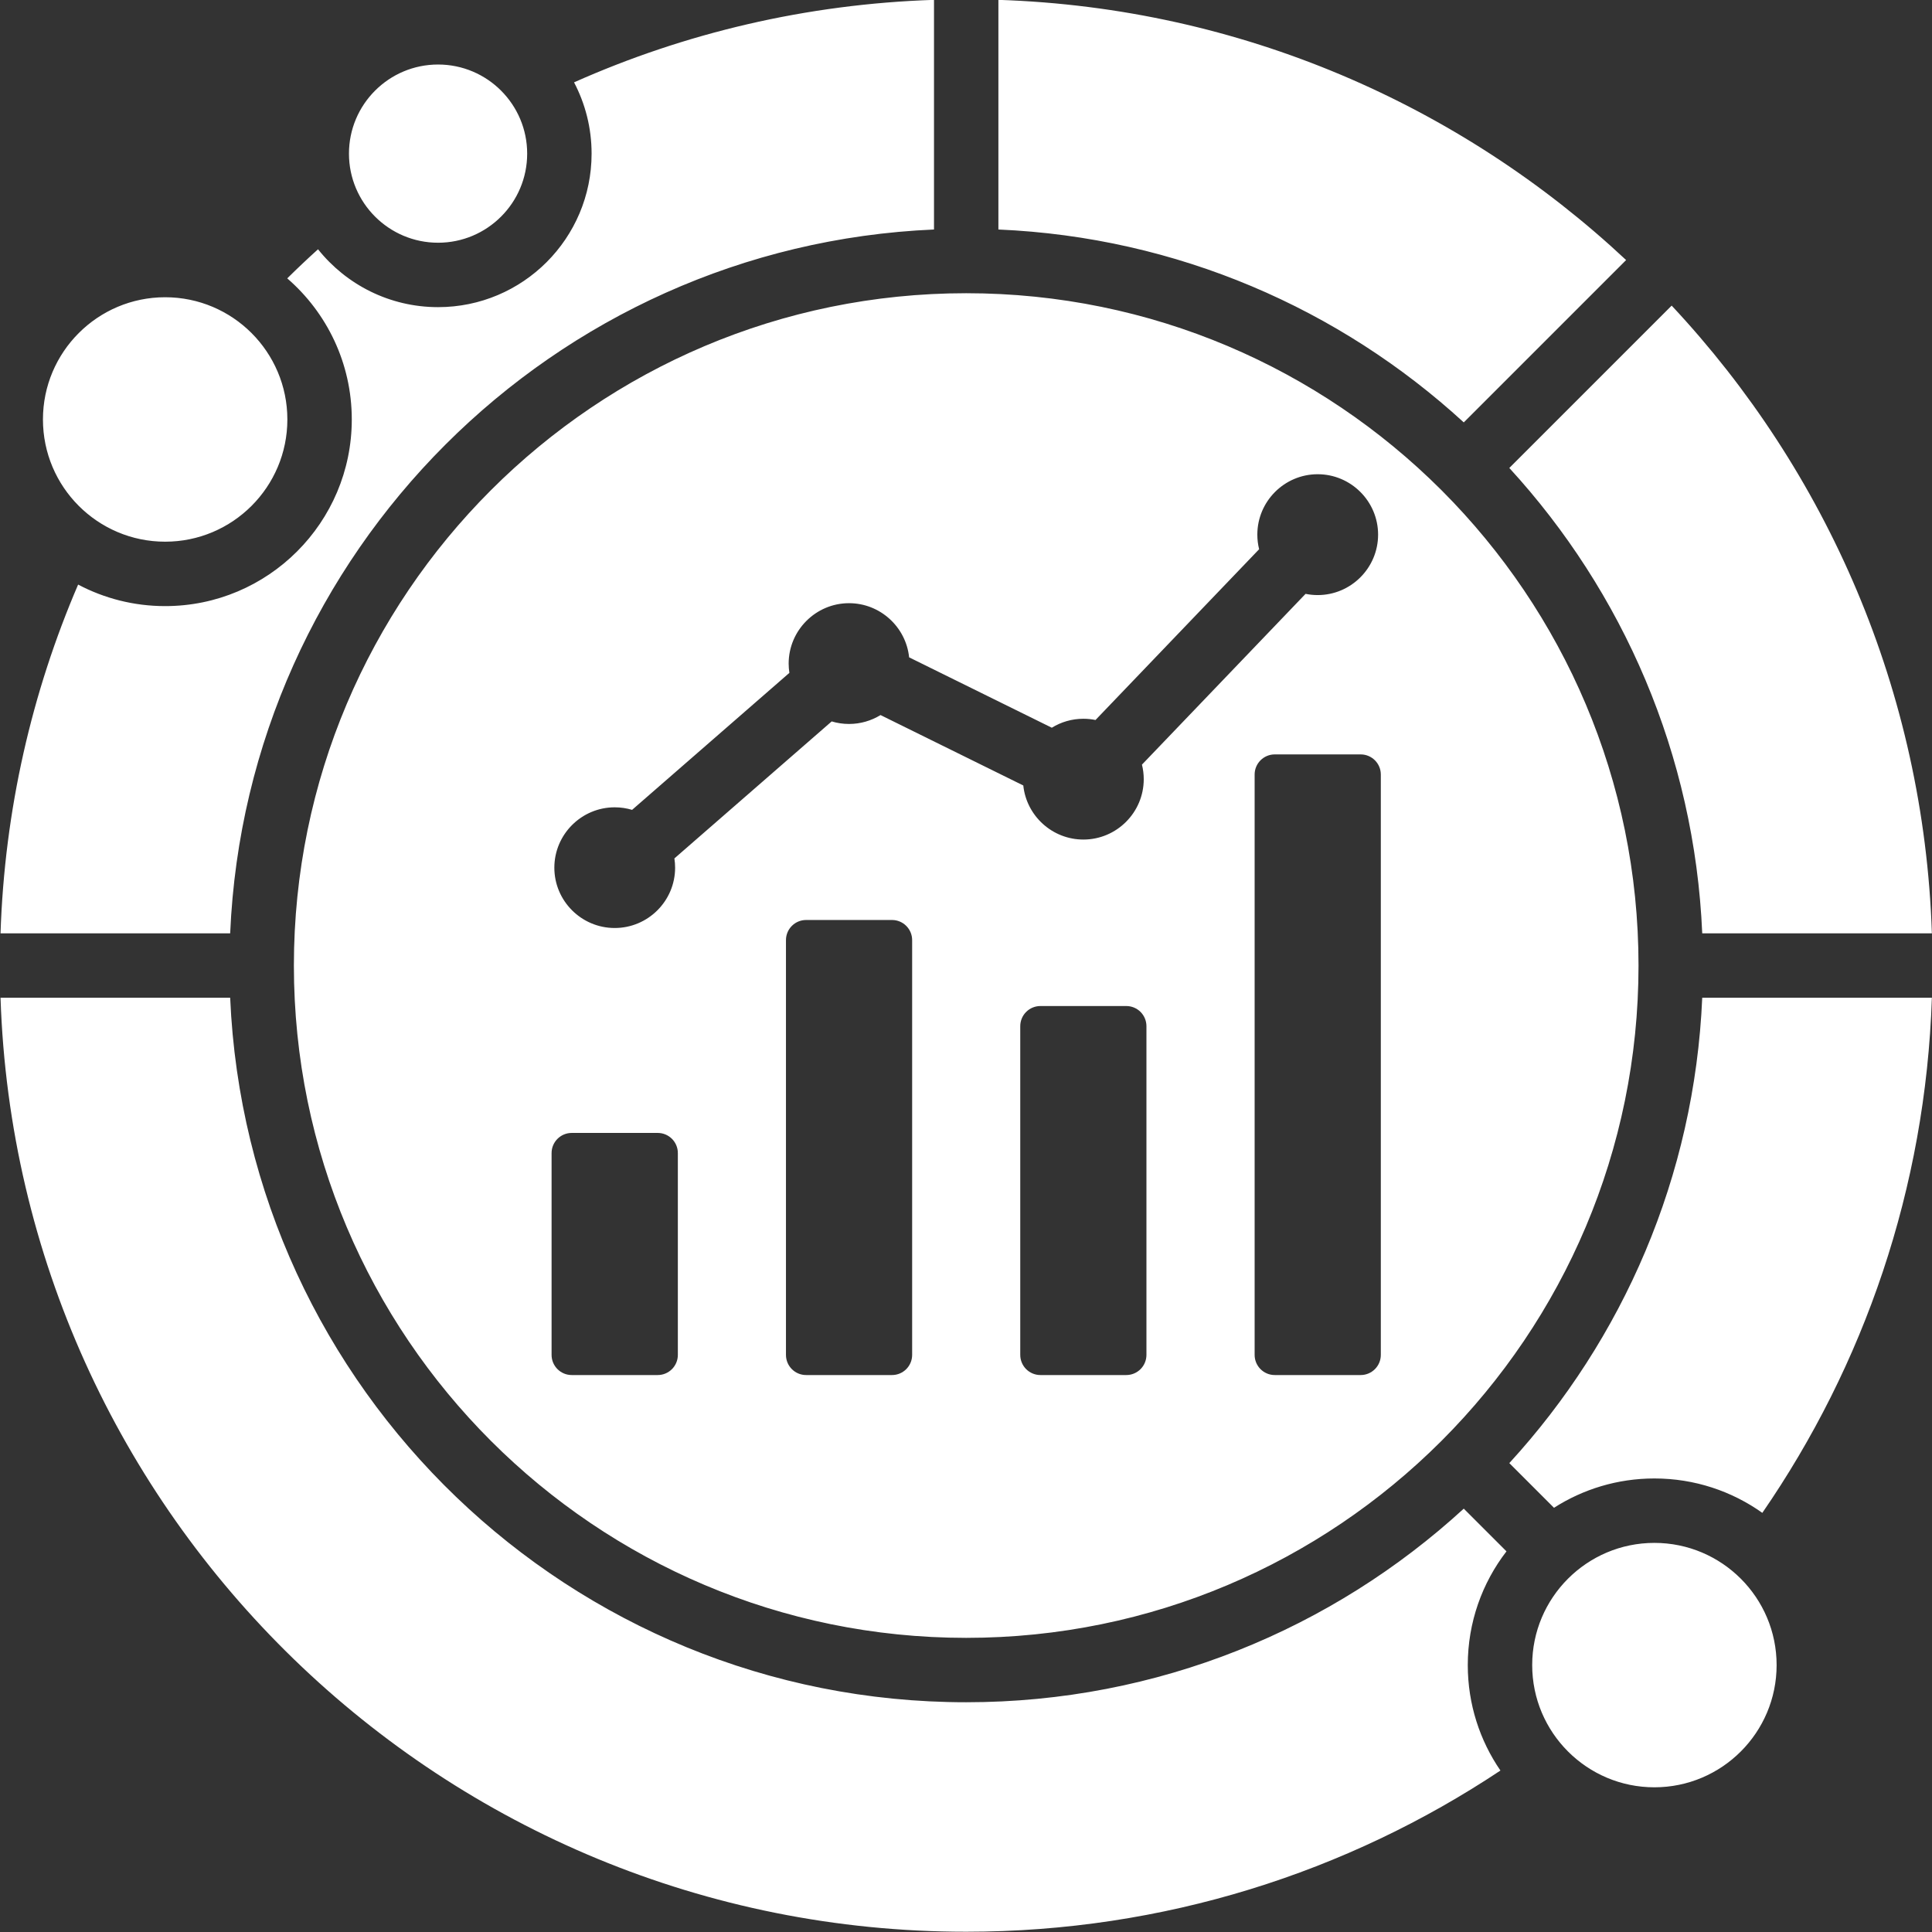 <svg xmlns="http://www.w3.org/2000/svg" xmlns:xlink="http://www.w3.org/1999/xlink" width="500" zoomAndPan="magnify" viewBox="0 0 375 375" height="500" preserveAspectRatio="xMidYMid meet" version="1.0"><rect x="0" y="0" width="375" height="375" fill="#333333" stroke="none"/><path fill="#ffffff" d="M 55.754 54.031 C 57.703 52.105 59.695 50.219 61.727 48.383 C 67.188 55.227 75.602 59.617 85.031 59.617 C 101.477 59.617 114.828 46.266 114.828 29.82 C 114.828 24.828 113.598 20.121 111.422 15.984 C 132.891 6.426 156.484 0.785 181.289 -0.027 L 181.289 44.547 C 107.332 47.734 47.863 107.203 44.676 181.156 L 0.102 181.156 C 0.891 157.188 6.184 134.352 15.164 113.465 C 20.207 116.133 25.957 117.645 32.055 117.645 C 52.051 117.645 68.281 101.41 68.281 81.418 C 68.281 70.484 63.426 60.676 55.754 54.031 Z M 291.234 343.66 C 261.523 363.426 225.867 374.949 187.539 374.949 C 86.125 374.949 3.406 294.277 0.102 193.66 L 44.676 193.66 C 47.953 269.688 110.711 330.406 187.539 330.406 C 224.754 330.406 258.668 316.16 284.117 292.828 L 292.406 301.117 C 287.695 307.23 284.895 314.887 284.895 323.191 C 284.895 330.785 287.234 337.836 291.234 343.66 Z M 301.629 292.66 L 292.957 283.988 C 314.977 259.969 328.906 228.414 330.402 193.66 L 374.977 193.66 C 373.762 230.703 361.781 265.039 342.066 293.645 C 336.152 289.441 328.922 286.969 321.117 286.969 C 313.945 286.969 307.258 289.059 301.629 292.66 Z M 315.629 50.477 L 284.117 81.988 C 260.098 59.973 228.543 46.043 193.789 44.547 L 193.789 -0.027 C 240.832 1.516 283.516 20.422 315.629 50.477 Z M 374.977 181.156 L 330.402 181.156 C 328.906 146.406 314.977 114.848 292.957 90.832 L 324.469 59.32 C 354.527 91.434 373.434 134.117 374.977 181.156 Z M 187.539 56.914 C 223.508 56.914 256.094 71.496 279.711 95.066 C 279.738 95.098 279.766 95.125 279.797 95.152 C 279.824 95.184 279.852 95.211 279.883 95.238 C 303.453 118.855 318.035 151.441 318.035 187.41 C 318.035 223.379 303.453 255.965 279.883 279.582 C 279.852 279.609 279.824 279.637 279.797 279.664 C 279.766 279.695 279.738 279.723 279.711 279.754 C 256.094 303.324 223.508 317.906 187.539 317.906 C 115.516 317.906 57.043 259.434 57.043 187.41 C 57.043 115.387 115.516 56.914 187.539 56.914 Z M 244.395 106.605 L 212.637 139.75 C 211.875 139.594 211.09 139.512 210.285 139.512 C 208.039 139.512 205.941 140.148 204.156 141.25 L 176.461 127.59 C 175.848 121.699 170.844 117.078 164.793 117.078 C 158.348 117.078 153.078 122.348 153.078 128.805 C 153.078 129.414 153.129 130.016 153.219 130.602 L 122.688 157.195 C 121.617 156.871 120.488 156.699 119.316 156.699 C 112.859 156.699 107.598 161.965 107.598 168.418 C 107.598 174.875 112.859 180.125 119.316 180.125 C 125.773 180.125 131.039 174.875 131.039 168.418 C 131.039 167.809 130.992 167.207 130.898 166.621 L 161.43 140.027 C 162.496 140.348 163.625 140.52 164.793 140.52 C 167.031 140.52 169.125 139.887 170.91 138.793 L 198.621 152.461 C 199.234 158.34 204.234 162.957 210.285 162.957 C 216.746 162.957 222 157.688 222 151.242 C 222 150.266 221.879 149.32 221.652 148.414 L 253.41 115.266 C 254.172 115.422 254.957 115.504 255.762 115.504 C 262.223 115.504 267.488 110.234 267.488 103.773 C 267.488 97.316 262.223 92.047 255.762 92.047 C 249.301 92.047 244.047 97.316 244.047 103.773 C 244.047 104.75 244.168 105.699 244.395 106.605 Z M 107.062 223.812 L 107.062 262.984 C 107.062 265.145 108.812 266.895 110.973 266.895 L 127.664 266.895 C 129.82 266.895 131.57 265.145 131.57 262.984 L 131.57 223.812 C 131.57 221.652 129.82 219.902 127.664 219.902 L 110.973 219.902 C 108.812 219.902 107.062 221.652 107.062 223.812 Z M 152.555 182.477 L 152.555 262.984 C 152.555 265.145 154.305 266.895 156.461 266.895 L 173.141 266.895 C 175.297 266.895 177.047 265.145 177.047 262.984 L 177.047 182.477 C 177.047 180.32 175.297 178.57 173.141 178.57 L 156.461 178.57 C 154.305 178.57 152.555 180.32 152.555 182.477 Z M 198.031 199.176 L 198.031 262.984 C 198.031 264.023 198.445 265.016 199.176 265.75 C 199.91 266.48 200.902 266.895 201.938 266.895 L 218.617 266.895 C 219.652 266.895 220.645 266.48 221.379 265.75 C 222.109 265.016 222.523 264.023 222.523 262.984 L 222.523 199.176 C 222.523 198.141 222.109 197.145 221.379 196.414 C 220.645 195.68 219.652 195.27 218.617 195.27 L 201.938 195.27 C 200.902 195.27 199.91 195.68 199.176 196.414 C 198.445 197.145 198.031 198.141 198.031 199.176 Z M 243.523 150.336 L 243.523 262.984 C 243.523 265.145 245.273 266.895 247.43 266.895 L 264.105 266.895 C 266.266 266.895 268.016 265.145 268.016 262.984 L 268.016 150.336 C 268.016 148.18 266.266 146.43 264.105 146.43 L 247.43 146.43 C 245.273 146.43 243.523 148.18 243.523 150.336 Z M 32.055 57.695 C 45.148 57.695 55.777 68.328 55.777 81.418 C 55.777 94.512 45.148 105.141 32.055 105.141 C 18.965 105.141 8.336 94.512 8.336 81.418 C 8.336 68.328 18.965 57.695 32.055 57.695 Z M 85.031 12.523 C 94.574 12.523 102.324 20.273 102.324 29.82 C 102.324 39.363 94.574 47.113 85.031 47.113 C 75.484 47.113 67.734 39.363 67.734 29.82 C 67.734 20.273 75.484 12.523 85.031 12.523 Z M 321.117 299.473 C 334.211 299.473 344.84 310.102 344.84 323.191 C 344.84 336.285 334.211 346.914 321.117 346.914 C 308.027 346.914 297.398 336.285 297.398 323.191 C 297.398 310.102 308.027 299.473 321.117 299.473 Z M 321.117 299.473 " fill-opacity="1" fill-rule="evenodd"/></svg>
